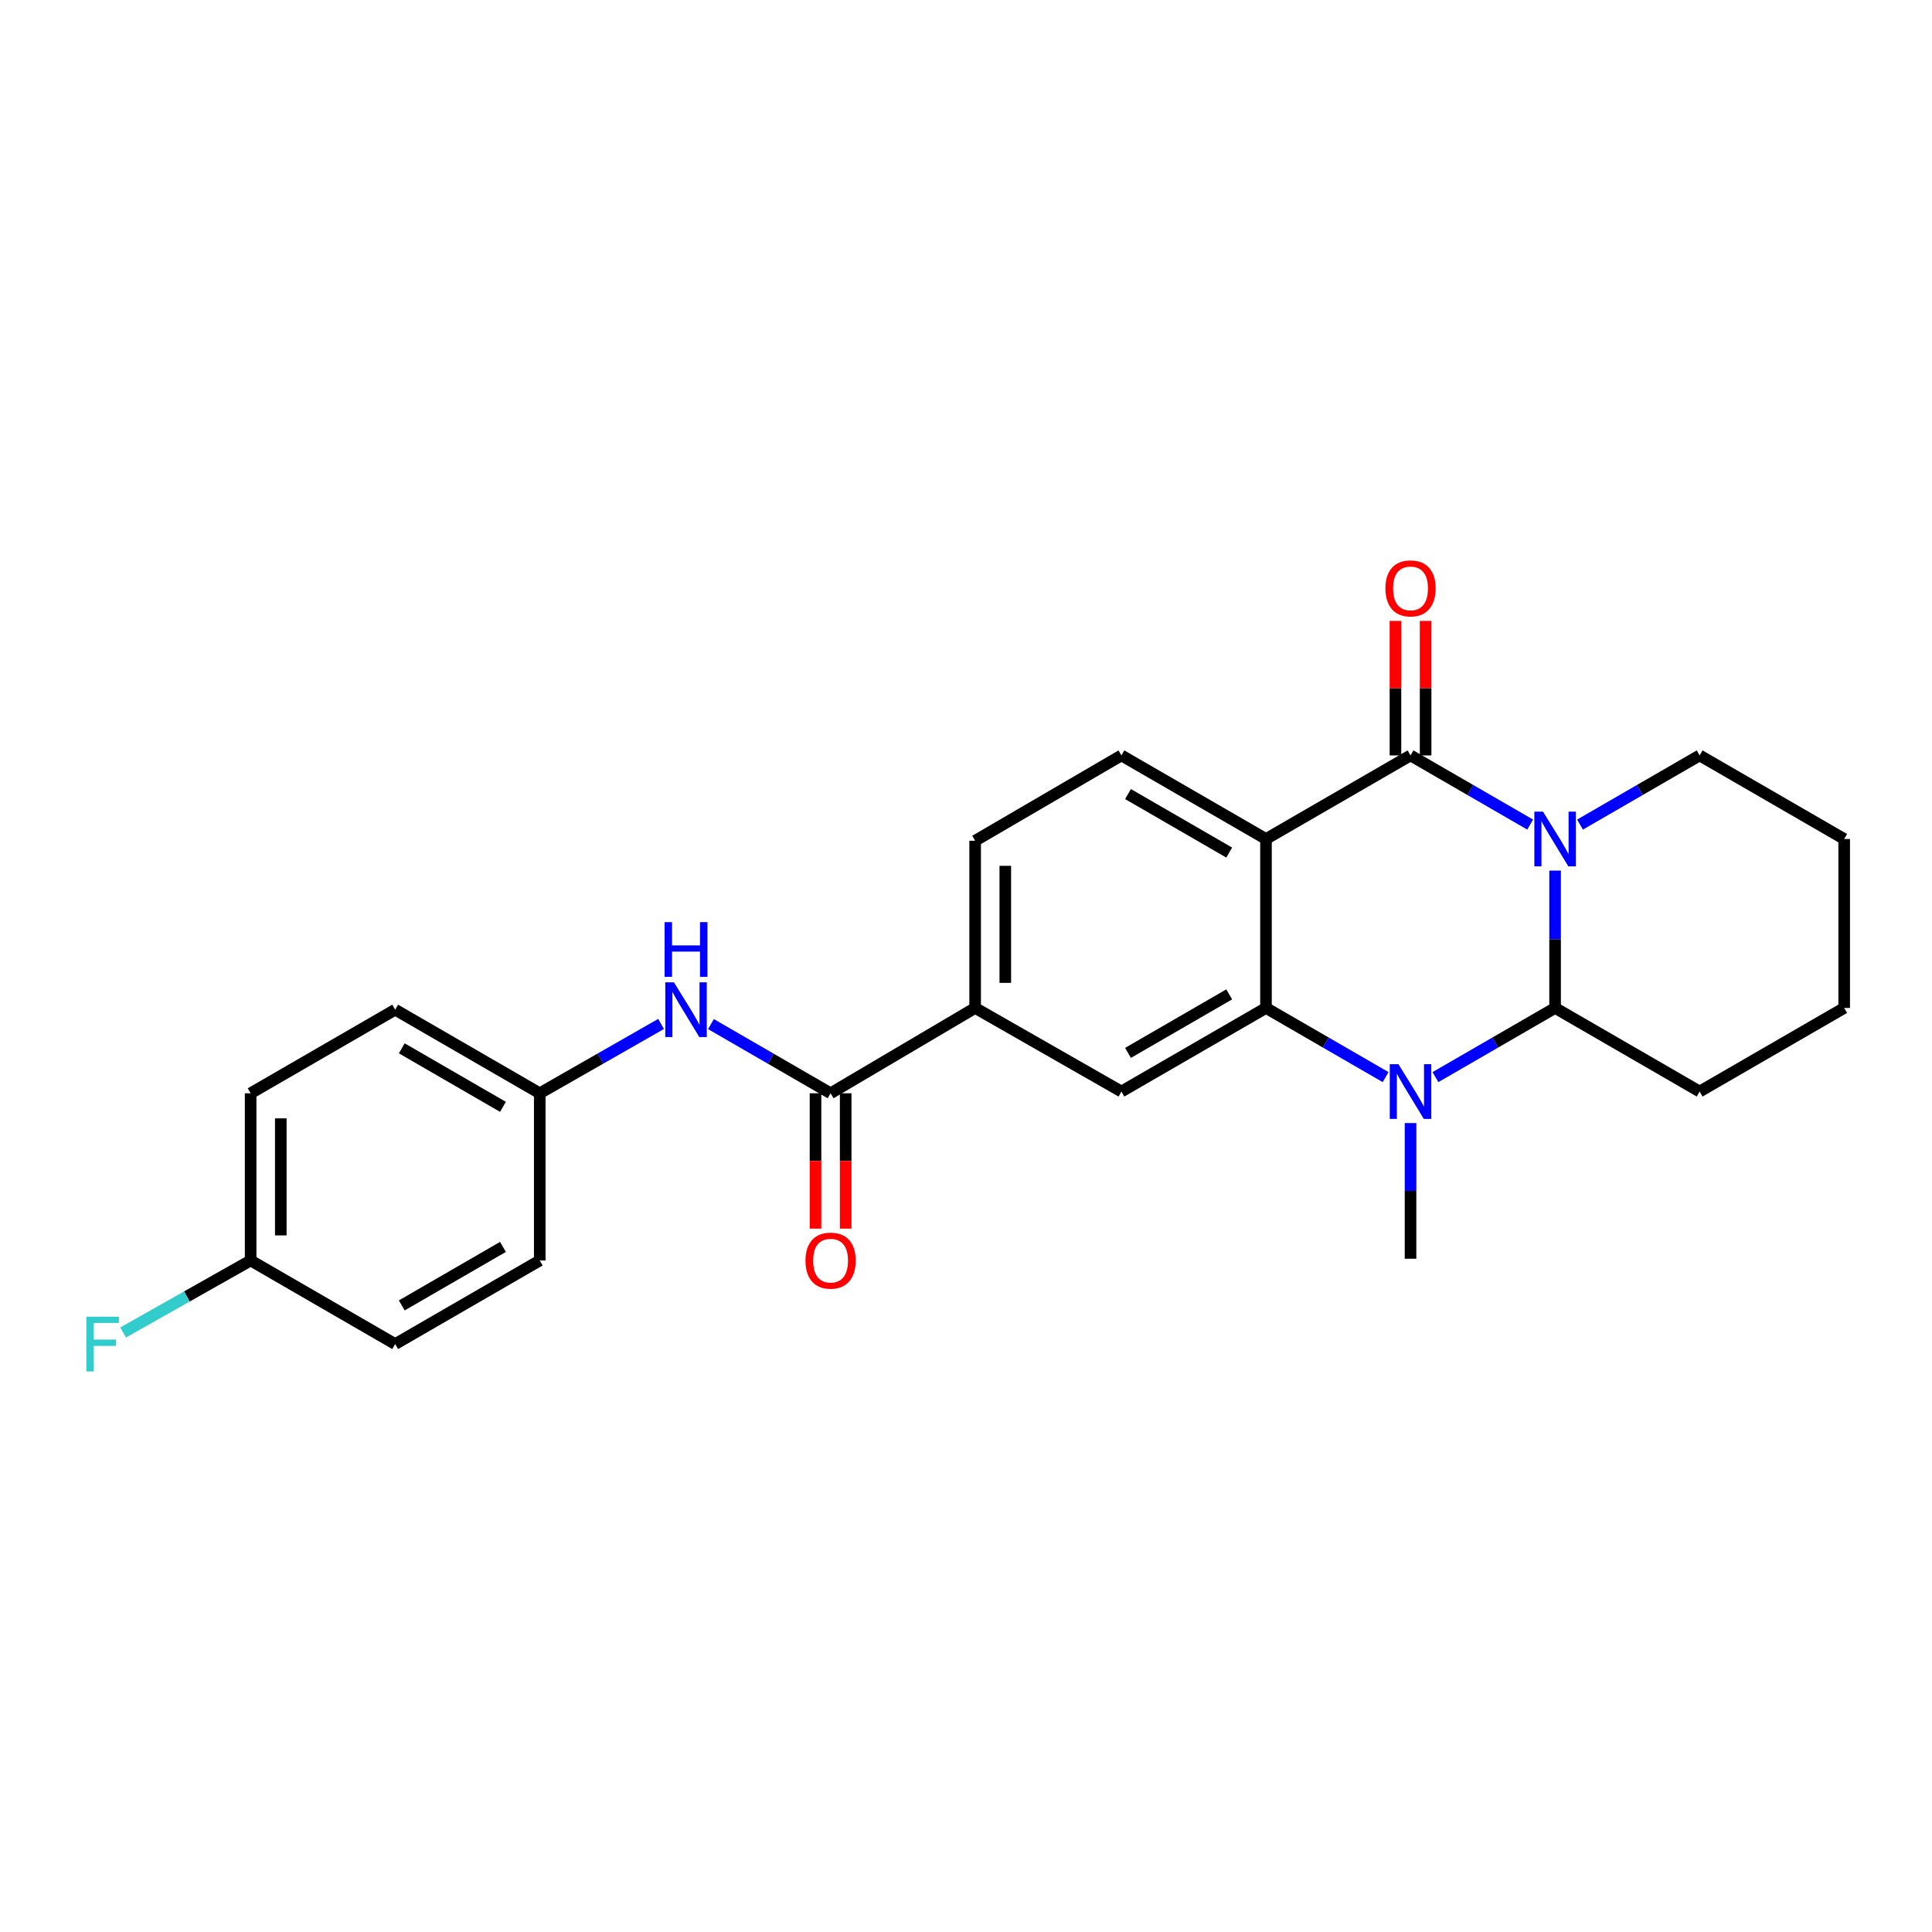 <?xml version='1.0' encoding='iso-8859-1'?>
<svg version='1.1' baseProfile='full'
              xmlns='http://www.w3.org/2000/svg'
                      xmlns:rdkit='http://www.rdkit.org/xml'
                      xmlns:xlink='http://www.w3.org/1999/xlink'
                  xml:space='preserve'
width='1000px' height='1000px' viewBox='0 0 1000 1000'>
<!-- END OF HEADER -->
<rect style='opacity:1.0;fill:#FFFFFF;stroke:none' width='1000' height='1000' x='0' y='0'> </rect>
<path class='bond-0' d='M 792.012,426.807 L 761.05,408.904' style='fill:none;fill-rule:evenodd;stroke:#0000FF;stroke-width:6px;stroke-linecap:butt;stroke-linejoin:miter;stroke-opacity:1' />
<path class='bond-0' d='M 761.05,408.904 L 730.088,391.001' style='fill:none;fill-rule:evenodd;stroke:#000000;stroke-width:6px;stroke-linecap:butt;stroke-linejoin:miter;stroke-opacity:1' />
<path class='bond-1' d='M 804.913,450.613 L 804.913,486.162' style='fill:none;fill-rule:evenodd;stroke:#0000FF;stroke-width:6px;stroke-linecap:butt;stroke-linejoin:miter;stroke-opacity:1' />
<path class='bond-1' d='M 804.913,486.162 L 804.913,521.71' style='fill:none;fill-rule:evenodd;stroke:#000000;stroke-width:6px;stroke-linecap:butt;stroke-linejoin:miter;stroke-opacity:1' />
<path class='bond-2' d='M 817.814,426.807 L 848.771,408.904' style='fill:none;fill-rule:evenodd;stroke:#0000FF;stroke-width:6px;stroke-linecap:butt;stroke-linejoin:miter;stroke-opacity:1' />
<path class='bond-2' d='M 848.771,408.904 L 879.729,391.001' style='fill:none;fill-rule:evenodd;stroke:#000000;stroke-width:6px;stroke-linecap:butt;stroke-linejoin:miter;stroke-opacity:1' />
<path class='bond-3' d='M 730.088,391.001 L 655.272,434.267' style='fill:none;fill-rule:evenodd;stroke:#000000;stroke-width:6px;stroke-linecap:butt;stroke-linejoin:miter;stroke-opacity:1' />
<path class='bond-4' d='M 737.893,391.001 L 737.893,356.192' style='fill:none;fill-rule:evenodd;stroke:#000000;stroke-width:6px;stroke-linecap:butt;stroke-linejoin:miter;stroke-opacity:1' />
<path class='bond-4' d='M 737.893,356.192 L 737.893,321.383' style='fill:none;fill-rule:evenodd;stroke:#FF0000;stroke-width:6px;stroke-linecap:butt;stroke-linejoin:miter;stroke-opacity:1' />
<path class='bond-4' d='M 722.283,391.001 L 722.283,356.192' style='fill:none;fill-rule:evenodd;stroke:#000000;stroke-width:6px;stroke-linecap:butt;stroke-linejoin:miter;stroke-opacity:1' />
<path class='bond-4' d='M 722.283,356.192 L 722.283,321.383' style='fill:none;fill-rule:evenodd;stroke:#FF0000;stroke-width:6px;stroke-linecap:butt;stroke-linejoin:miter;stroke-opacity:1' />
<path class='bond-5' d='M 655.272,434.267 L 580.447,391.001' style='fill:none;fill-rule:evenodd;stroke:#000000;stroke-width:6px;stroke-linecap:butt;stroke-linejoin:miter;stroke-opacity:1' />
<path class='bond-5' d='M 636.234,441.291 L 583.857,411.004' style='fill:none;fill-rule:evenodd;stroke:#000000;stroke-width:6px;stroke-linecap:butt;stroke-linejoin:miter;stroke-opacity:1' />
<path class='bond-6' d='M 655.272,434.267 L 655.272,521.71' style='fill:none;fill-rule:evenodd;stroke:#000000;stroke-width:6px;stroke-linecap:butt;stroke-linejoin:miter;stroke-opacity:1' />
<path class='bond-7' d='M 655.272,521.71 L 686.23,539.613' style='fill:none;fill-rule:evenodd;stroke:#000000;stroke-width:6px;stroke-linecap:butt;stroke-linejoin:miter;stroke-opacity:1' />
<path class='bond-7' d='M 686.23,539.613 L 717.188,557.516' style='fill:none;fill-rule:evenodd;stroke:#0000FF;stroke-width:6px;stroke-linecap:butt;stroke-linejoin:miter;stroke-opacity:1' />
<path class='bond-8' d='M 655.272,521.71 L 580.447,564.976' style='fill:none;fill-rule:evenodd;stroke:#000000;stroke-width:6px;stroke-linecap:butt;stroke-linejoin:miter;stroke-opacity:1' />
<path class='bond-8' d='M 636.234,514.686 L 583.857,544.973' style='fill:none;fill-rule:evenodd;stroke:#000000;stroke-width:6px;stroke-linecap:butt;stroke-linejoin:miter;stroke-opacity:1' />
<path class='bond-9' d='M 742.989,557.517 L 773.951,539.613' style='fill:none;fill-rule:evenodd;stroke:#0000FF;stroke-width:6px;stroke-linecap:butt;stroke-linejoin:miter;stroke-opacity:1' />
<path class='bond-9' d='M 773.951,539.613 L 804.913,521.71' style='fill:none;fill-rule:evenodd;stroke:#000000;stroke-width:6px;stroke-linecap:butt;stroke-linejoin:miter;stroke-opacity:1' />
<path class='bond-10' d='M 730.088,581.3 L 730.088,616.409' style='fill:none;fill-rule:evenodd;stroke:#0000FF;stroke-width:6px;stroke-linecap:butt;stroke-linejoin:miter;stroke-opacity:1' />
<path class='bond-10' d='M 730.088,616.409 L 730.088,651.518' style='fill:none;fill-rule:evenodd;stroke:#000000;stroke-width:6px;stroke-linecap:butt;stroke-linejoin:miter;stroke-opacity:1' />
<path class='bond-11' d='M 804.913,521.71 L 879.729,564.976' style='fill:none;fill-rule:evenodd;stroke:#000000;stroke-width:6px;stroke-linecap:butt;stroke-linejoin:miter;stroke-opacity:1' />
<path class='bond-12' d='M 429.913,565.878 L 504.729,521.71' style='fill:none;fill-rule:evenodd;stroke:#000000;stroke-width:6px;stroke-linecap:butt;stroke-linejoin:miter;stroke-opacity:1' />
<path class='bond-13' d='M 429.913,565.878 L 398.951,547.975' style='fill:none;fill-rule:evenodd;stroke:#000000;stroke-width:6px;stroke-linecap:butt;stroke-linejoin:miter;stroke-opacity:1' />
<path class='bond-13' d='M 398.951,547.975 L 367.989,530.072' style='fill:none;fill-rule:evenodd;stroke:#0000FF;stroke-width:6px;stroke-linecap:butt;stroke-linejoin:miter;stroke-opacity:1' />
<path class='bond-14' d='M 422.108,565.878 L 422.108,600.907' style='fill:none;fill-rule:evenodd;stroke:#000000;stroke-width:6px;stroke-linecap:butt;stroke-linejoin:miter;stroke-opacity:1' />
<path class='bond-14' d='M 422.108,600.907 L 422.108,635.936' style='fill:none;fill-rule:evenodd;stroke:#FF0000;stroke-width:6px;stroke-linecap:butt;stroke-linejoin:miter;stroke-opacity:1' />
<path class='bond-14' d='M 437.718,565.878 L 437.718,600.907' style='fill:none;fill-rule:evenodd;stroke:#000000;stroke-width:6px;stroke-linecap:butt;stroke-linejoin:miter;stroke-opacity:1' />
<path class='bond-14' d='M 437.718,600.907 L 437.718,635.936' style='fill:none;fill-rule:evenodd;stroke:#FF0000;stroke-width:6px;stroke-linecap:butt;stroke-linejoin:miter;stroke-opacity:1' />
<path class='bond-15' d='M 580.447,564.976 L 504.729,521.71' style='fill:none;fill-rule:evenodd;stroke:#000000;stroke-width:6px;stroke-linecap:butt;stroke-linejoin:miter;stroke-opacity:1' />
<path class='bond-16' d='M 504.729,521.71 L 504.729,435.169' style='fill:none;fill-rule:evenodd;stroke:#000000;stroke-width:6px;stroke-linecap:butt;stroke-linejoin:miter;stroke-opacity:1' />
<path class='bond-16' d='M 520.339,508.729 L 520.339,448.15' style='fill:none;fill-rule:evenodd;stroke:#000000;stroke-width:6px;stroke-linecap:butt;stroke-linejoin:miter;stroke-opacity:1' />
<path class='bond-17' d='M 580.447,391.001 L 504.729,435.169' style='fill:none;fill-rule:evenodd;stroke:#000000;stroke-width:6px;stroke-linecap:butt;stroke-linejoin:miter;stroke-opacity:1' />
<path class='bond-18' d='M 342.168,529.995 L 310.769,547.937' style='fill:none;fill-rule:evenodd;stroke:#0000FF;stroke-width:6px;stroke-linecap:butt;stroke-linejoin:miter;stroke-opacity:1' />
<path class='bond-18' d='M 310.769,547.937 L 279.37,565.878' style='fill:none;fill-rule:evenodd;stroke:#000000;stroke-width:6px;stroke-linecap:butt;stroke-linejoin:miter;stroke-opacity:1' />
<path class='bond-19' d='M 279.37,565.878 L 279.37,652.42' style='fill:none;fill-rule:evenodd;stroke:#000000;stroke-width:6px;stroke-linecap:butt;stroke-linejoin:miter;stroke-opacity:1' />
<path class='bond-20' d='M 279.37,565.878 L 204.545,522.612' style='fill:none;fill-rule:evenodd;stroke:#000000;stroke-width:6px;stroke-linecap:butt;stroke-linejoin:miter;stroke-opacity:1' />
<path class='bond-20' d='M 260.332,572.902 L 207.954,542.616' style='fill:none;fill-rule:evenodd;stroke:#000000;stroke-width:6px;stroke-linecap:butt;stroke-linejoin:miter;stroke-opacity:1' />
<path class='bond-21' d='M 879.729,391.001 L 954.545,434.267' style='fill:none;fill-rule:evenodd;stroke:#000000;stroke-width:6px;stroke-linecap:butt;stroke-linejoin:miter;stroke-opacity:1' />
<path class='bond-22' d='M 129.729,652.42 L 129.729,565.878' style='fill:none;fill-rule:evenodd;stroke:#000000;stroke-width:6px;stroke-linecap:butt;stroke-linejoin:miter;stroke-opacity:1' />
<path class='bond-22' d='M 145.339,639.438 L 145.339,578.86' style='fill:none;fill-rule:evenodd;stroke:#000000;stroke-width:6px;stroke-linecap:butt;stroke-linejoin:miter;stroke-opacity:1' />
<path class='bond-23' d='M 129.729,652.42 L 96.728,671.054' style='fill:none;fill-rule:evenodd;stroke:#000000;stroke-width:6px;stroke-linecap:butt;stroke-linejoin:miter;stroke-opacity:1' />
<path class='bond-23' d='M 96.728,671.054 L 63.728,689.689' style='fill:none;fill-rule:evenodd;stroke:#33CCCC;stroke-width:6px;stroke-linecap:butt;stroke-linejoin:miter;stroke-opacity:1' />
<path class='bond-24' d='M 129.729,652.42 L 204.545,695.686' style='fill:none;fill-rule:evenodd;stroke:#000000;stroke-width:6px;stroke-linecap:butt;stroke-linejoin:miter;stroke-opacity:1' />
<path class='bond-25' d='M 879.729,564.976 L 954.545,521.71' style='fill:none;fill-rule:evenodd;stroke:#000000;stroke-width:6px;stroke-linecap:butt;stroke-linejoin:miter;stroke-opacity:1' />
<path class='bond-26' d='M 279.37,652.42 L 204.545,695.686' style='fill:none;fill-rule:evenodd;stroke:#000000;stroke-width:6px;stroke-linecap:butt;stroke-linejoin:miter;stroke-opacity:1' />
<path class='bond-26' d='M 260.332,645.396 L 207.954,675.682' style='fill:none;fill-rule:evenodd;stroke:#000000;stroke-width:6px;stroke-linecap:butt;stroke-linejoin:miter;stroke-opacity:1' />
<path class='bond-27' d='M 204.545,522.612 L 129.729,565.878' style='fill:none;fill-rule:evenodd;stroke:#000000;stroke-width:6px;stroke-linecap:butt;stroke-linejoin:miter;stroke-opacity:1' />
<path class='bond-28' d='M 954.545,434.267 L 954.545,521.71' style='fill:none;fill-rule:evenodd;stroke:#000000;stroke-width:6px;stroke-linecap:butt;stroke-linejoin:miter;stroke-opacity:1' />
<path  class='atom-0' d='M 798.653 420.107
L 807.933 435.107
Q 808.853 436.587, 810.333 439.267
Q 811.813 441.947, 811.893 442.107
L 811.893 420.107
L 815.653 420.107
L 815.653 448.427
L 811.773 448.427
L 801.813 432.027
Q 800.653 430.107, 799.413 427.907
Q 798.213 425.707, 797.853 425.027
L 797.853 448.427
L 794.173 448.427
L 794.173 420.107
L 798.653 420.107
' fill='#0000FF'/>
<path  class='atom-4' d='M 723.828 550.816
L 733.108 565.816
Q 734.028 567.296, 735.508 569.976
Q 736.988 572.656, 737.068 572.816
L 737.068 550.816
L 740.828 550.816
L 740.828 579.136
L 736.948 579.136
L 726.988 562.736
Q 725.828 560.816, 724.588 558.616
Q 723.388 556.416, 723.028 555.736
L 723.028 579.136
L 719.348 579.136
L 719.348 550.816
L 723.828 550.816
' fill='#0000FF'/>
<path  class='atom-10' d='M 348.828 508.452
L 358.108 523.452
Q 359.028 524.932, 360.508 527.612
Q 361.988 530.292, 362.068 530.452
L 362.068 508.452
L 365.828 508.452
L 365.828 536.772
L 361.948 536.772
L 351.988 520.372
Q 350.828 518.452, 349.588 516.252
Q 348.388 514.052, 348.028 513.372
L 348.028 536.772
L 344.348 536.772
L 344.348 508.452
L 348.828 508.452
' fill='#0000FF'/>
<path  class='atom-10' d='M 344.008 477.3
L 347.848 477.3
L 347.848 489.34
L 362.328 489.34
L 362.328 477.3
L 366.168 477.3
L 366.168 505.62
L 362.328 505.62
L 362.328 492.54
L 347.848 492.54
L 347.848 505.62
L 344.008 505.62
L 344.008 477.3
' fill='#0000FF'/>
<path  class='atom-11' d='M 717.088 304.54
Q 717.088 297.74, 720.448 293.94
Q 723.808 290.14, 730.088 290.14
Q 736.368 290.14, 739.728 293.94
Q 743.088 297.74, 743.088 304.54
Q 743.088 311.42, 739.688 315.34
Q 736.288 319.22, 730.088 319.22
Q 723.848 319.22, 720.448 315.34
Q 717.088 311.46, 717.088 304.54
M 730.088 316.02
Q 734.408 316.02, 736.728 313.14
Q 739.088 310.22, 739.088 304.54
Q 739.088 298.98, 736.728 296.18
Q 734.408 293.34, 730.088 293.34
Q 725.768 293.34, 723.408 296.14
Q 721.088 298.94, 721.088 304.54
Q 721.088 310.26, 723.408 313.14
Q 725.768 316.02, 730.088 316.02
' fill='#FF0000'/>
<path  class='atom-13' d='M 416.913 652.5
Q 416.913 645.7, 420.273 641.9
Q 423.633 638.1, 429.913 638.1
Q 436.193 638.1, 439.553 641.9
Q 442.913 645.7, 442.913 652.5
Q 442.913 659.38, 439.513 663.3
Q 436.113 667.18, 429.913 667.18
Q 423.673 667.18, 420.273 663.3
Q 416.913 659.42, 416.913 652.5
M 429.913 663.98
Q 434.233 663.98, 436.553 661.1
Q 438.913 658.18, 438.913 652.5
Q 438.913 646.94, 436.553 644.14
Q 434.233 641.3, 429.913 641.3
Q 425.593 641.3, 423.233 644.1
Q 420.913 646.9, 420.913 652.5
Q 420.913 658.22, 423.233 661.1
Q 425.593 663.98, 429.913 663.98
' fill='#FF0000'/>
<path  class='atom-19' d='M 44.689 681.526
L 61.529 681.526
L 61.529 684.766
L 48.489 684.766
L 48.489 693.366
L 60.089 693.366
L 60.089 696.646
L 48.489 696.646
L 48.489 709.846
L 44.689 709.846
L 44.689 681.526
' fill='#33CCCC'/>
</svg>
